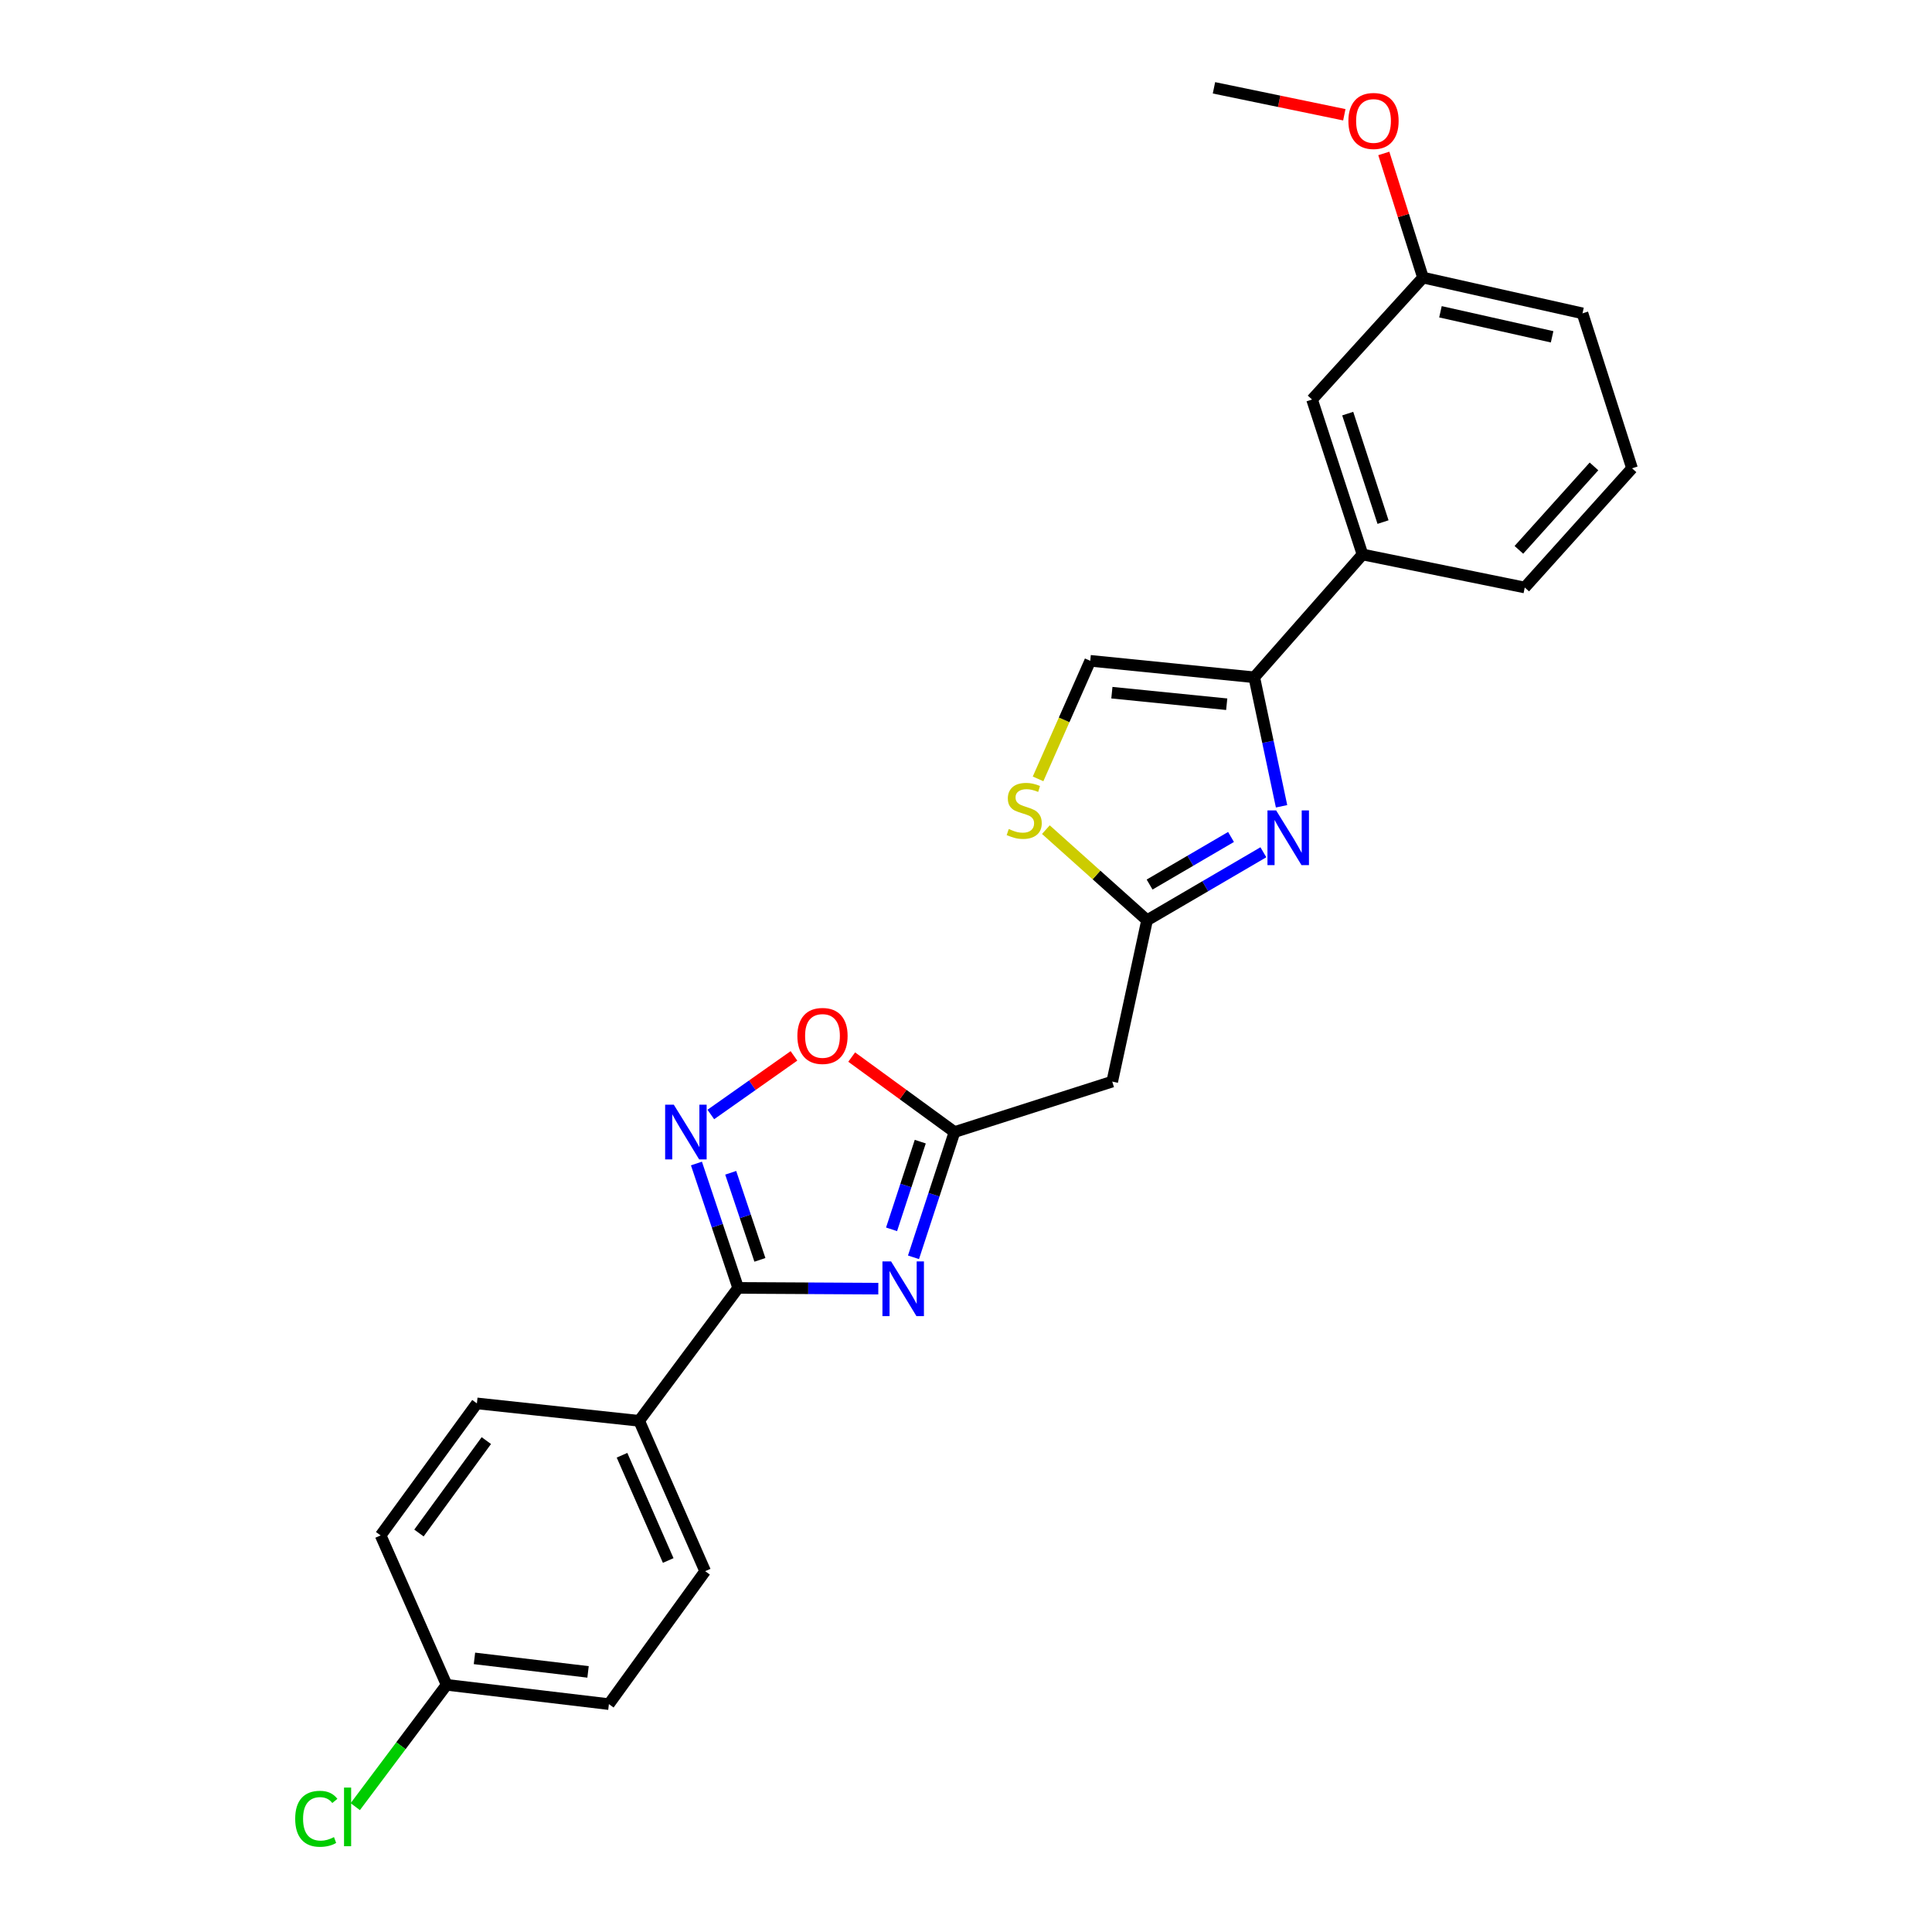 <?xml version='1.0' encoding='iso-8859-1'?>
<svg version='1.1' baseProfile='full'
              xmlns='http://www.w3.org/2000/svg'
                      xmlns:rdkit='http://www.rdkit.org/xml'
                      xmlns:xlink='http://www.w3.org/1999/xlink'
                  xml:space='preserve'
width='1000px' height='1000px' viewBox='0 0 1000 1000'>
<!-- END OF HEADER -->
<rect style='opacity:1.0;fill:#FFFFFF;stroke:none' width='1000' height='1000' x='0' y='0'> </rect>
<path class='bond-0' d='M 454.613,667.005 L 418.339,666.81' style='fill:none;fill-rule:evenodd;stroke:#0000FF;stroke-width:6px;stroke-linecap:butt;stroke-linejoin:miter;stroke-opacity:1' />
<path class='bond-0' d='M 418.339,666.81 L 382.064,666.615' style='fill:none;fill-rule:evenodd;stroke:#000000;stroke-width:6px;stroke-linecap:butt;stroke-linejoin:miter;stroke-opacity:1' />
<path class='bond-3' d='M 472.822,650.78 L 483.433,618.364' style='fill:none;fill-rule:evenodd;stroke:#0000FF;stroke-width:6px;stroke-linecap:butt;stroke-linejoin:miter;stroke-opacity:1' />
<path class='bond-3' d='M 483.433,618.364 L 494.043,585.948' style='fill:none;fill-rule:evenodd;stroke:#000000;stroke-width:6px;stroke-linecap:butt;stroke-linejoin:miter;stroke-opacity:1' />
<path class='bond-3' d='M 461.473,636.299 L 468.901,613.607' style='fill:none;fill-rule:evenodd;stroke:#0000FF;stroke-width:6px;stroke-linecap:butt;stroke-linejoin:miter;stroke-opacity:1' />
<path class='bond-3' d='M 468.901,613.607 L 476.328,590.916' style='fill:none;fill-rule:evenodd;stroke:#000000;stroke-width:6px;stroke-linecap:butt;stroke-linejoin:miter;stroke-opacity:1' />
<path class='bond-2' d='M 382.064,666.615 L 371.271,634.425' style='fill:none;fill-rule:evenodd;stroke:#000000;stroke-width:6px;stroke-linecap:butt;stroke-linejoin:miter;stroke-opacity:1' />
<path class='bond-2' d='M 371.271,634.425 L 360.478,602.235' style='fill:none;fill-rule:evenodd;stroke:#0000FF;stroke-width:6px;stroke-linecap:butt;stroke-linejoin:miter;stroke-opacity:1' />
<path class='bond-2' d='M 393.324,652.097 L 385.768,629.564' style='fill:none;fill-rule:evenodd;stroke:#000000;stroke-width:6px;stroke-linecap:butt;stroke-linejoin:miter;stroke-opacity:1' />
<path class='bond-2' d='M 385.768,629.564 L 378.213,607.031' style='fill:none;fill-rule:evenodd;stroke:#0000FF;stroke-width:6px;stroke-linecap:butt;stroke-linejoin:miter;stroke-opacity:1' />
<path class='bond-11' d='M 382.064,666.615 L 330.832,735.415' style='fill:none;fill-rule:evenodd;stroke:#000000;stroke-width:6px;stroke-linecap:butt;stroke-linejoin:miter;stroke-opacity:1' />
<path class='bond-1' d='M 653.922,441.132 L 623.818,458.727' style='fill:none;fill-rule:evenodd;stroke:#0000FF;stroke-width:6px;stroke-linecap:butt;stroke-linejoin:miter;stroke-opacity:1' />
<path class='bond-1' d='M 623.818,458.727 L 593.714,476.322' style='fill:none;fill-rule:evenodd;stroke:#000000;stroke-width:6px;stroke-linecap:butt;stroke-linejoin:miter;stroke-opacity:1' />
<path class='bond-1' d='M 637.175,433.209 L 616.102,445.526' style='fill:none;fill-rule:evenodd;stroke:#0000FF;stroke-width:6px;stroke-linecap:butt;stroke-linejoin:miter;stroke-opacity:1' />
<path class='bond-1' d='M 616.102,445.526 L 595.029,457.842' style='fill:none;fill-rule:evenodd;stroke:#000000;stroke-width:6px;stroke-linecap:butt;stroke-linejoin:miter;stroke-opacity:1' />
<path class='bond-4' d='M 663.334,417.336 L 656.272,383.955' style='fill:none;fill-rule:evenodd;stroke:#0000FF;stroke-width:6px;stroke-linecap:butt;stroke-linejoin:miter;stroke-opacity:1' />
<path class='bond-4' d='M 656.272,383.955 L 649.21,350.573' style='fill:none;fill-rule:evenodd;stroke:#000000;stroke-width:6px;stroke-linecap:butt;stroke-linejoin:miter;stroke-opacity:1' />
<path class='bond-25' d='M 367.919,576.855 L 389.435,561.69' style='fill:none;fill-rule:evenodd;stroke:#0000FF;stroke-width:6px;stroke-linecap:butt;stroke-linejoin:miter;stroke-opacity:1' />
<path class='bond-25' d='M 389.435,561.69 L 410.951,546.526' style='fill:none;fill-rule:evenodd;stroke:#FF0000;stroke-width:6px;stroke-linecap:butt;stroke-linejoin:miter;stroke-opacity:1' />
<path class='bond-6' d='M 494.043,585.948 L 467.438,566.544' style='fill:none;fill-rule:evenodd;stroke:#000000;stroke-width:6px;stroke-linecap:butt;stroke-linejoin:miter;stroke-opacity:1' />
<path class='bond-6' d='M 467.438,566.544 L 440.833,547.141' style='fill:none;fill-rule:evenodd;stroke:#FF0000;stroke-width:6px;stroke-linecap:butt;stroke-linejoin:miter;stroke-opacity:1' />
<path class='bond-9' d='M 494.043,585.948 L 575.687,559.835' style='fill:none;fill-rule:evenodd;stroke:#000000;stroke-width:6px;stroke-linecap:butt;stroke-linejoin:miter;stroke-opacity:1' />
<path class='bond-10' d='M 649.21,350.573 L 705.234,286.997' style='fill:none;fill-rule:evenodd;stroke:#000000;stroke-width:6px;stroke-linecap:butt;stroke-linejoin:miter;stroke-opacity:1' />
<path class='bond-27' d='M 649.21,350.573 L 564.304,342.035' style='fill:none;fill-rule:evenodd;stroke:#000000;stroke-width:6px;stroke-linecap:butt;stroke-linejoin:miter;stroke-opacity:1' />
<path class='bond-27' d='M 634.945,364.506 L 575.51,358.53' style='fill:none;fill-rule:evenodd;stroke:#000000;stroke-width:6px;stroke-linecap:butt;stroke-linejoin:miter;stroke-opacity:1' />
<path class='bond-5' d='M 593.714,476.322 L 575.687,559.835' style='fill:none;fill-rule:evenodd;stroke:#000000;stroke-width:6px;stroke-linecap:butt;stroke-linejoin:miter;stroke-opacity:1' />
<path class='bond-7' d='M 593.714,476.322 L 567.528,452.873' style='fill:none;fill-rule:evenodd;stroke:#000000;stroke-width:6px;stroke-linecap:butt;stroke-linejoin:miter;stroke-opacity:1' />
<path class='bond-7' d='M 567.528,452.873 L 541.343,429.423' style='fill:none;fill-rule:evenodd;stroke:#CCCC00;stroke-width:6px;stroke-linecap:butt;stroke-linejoin:miter;stroke-opacity:1' />
<path class='bond-8' d='M 537.302,403.147 L 550.803,372.591' style='fill:none;fill-rule:evenodd;stroke:#CCCC00;stroke-width:6px;stroke-linecap:butt;stroke-linejoin:miter;stroke-opacity:1' />
<path class='bond-8' d='M 550.803,372.591 L 564.304,342.035' style='fill:none;fill-rule:evenodd;stroke:#000000;stroke-width:6px;stroke-linecap:butt;stroke-linejoin:miter;stroke-opacity:1' />
<path class='bond-12' d='M 705.234,286.997 L 679.121,206.789' style='fill:none;fill-rule:evenodd;stroke:#000000;stroke-width:6px;stroke-linecap:butt;stroke-linejoin:miter;stroke-opacity:1' />
<path class='bond-12' d='M 715.857,270.232 L 697.577,214.086' style='fill:none;fill-rule:evenodd;stroke:#000000;stroke-width:6px;stroke-linecap:butt;stroke-linejoin:miter;stroke-opacity:1' />
<path class='bond-21' d='M 705.234,286.997 L 789.206,304.089' style='fill:none;fill-rule:evenodd;stroke:#000000;stroke-width:6px;stroke-linecap:butt;stroke-linejoin:miter;stroke-opacity:1' />
<path class='bond-13' d='M 330.832,735.415 L 364.99,813.237' style='fill:none;fill-rule:evenodd;stroke:#000000;stroke-width:6px;stroke-linecap:butt;stroke-linejoin:miter;stroke-opacity:1' />
<path class='bond-13' d='M 321.954,753.234 L 345.865,807.709' style='fill:none;fill-rule:evenodd;stroke:#000000;stroke-width:6px;stroke-linecap:butt;stroke-linejoin:miter;stroke-opacity:1' />
<path class='bond-14' d='M 330.832,735.415 L 246.843,726.394' style='fill:none;fill-rule:evenodd;stroke:#000000;stroke-width:6px;stroke-linecap:butt;stroke-linejoin:miter;stroke-opacity:1' />
<path class='bond-16' d='M 679.121,206.789 L 736.538,143.681' style='fill:none;fill-rule:evenodd;stroke:#000000;stroke-width:6px;stroke-linecap:butt;stroke-linejoin:miter;stroke-opacity:1' />
<path class='bond-18' d='M 364.99,813.237 L 315.167,882.053' style='fill:none;fill-rule:evenodd;stroke:#000000;stroke-width:6px;stroke-linecap:butt;stroke-linejoin:miter;stroke-opacity:1' />
<path class='bond-17' d='M 246.843,726.394 L 197.021,794.726' style='fill:none;fill-rule:evenodd;stroke:#000000;stroke-width:6px;stroke-linecap:butt;stroke-linejoin:miter;stroke-opacity:1' />
<path class='bond-17' d='M 251.725,745.652 L 216.849,793.485' style='fill:none;fill-rule:evenodd;stroke:#000000;stroke-width:6px;stroke-linecap:butt;stroke-linejoin:miter;stroke-opacity:1' />
<path class='bond-15' d='M 231.17,872.063 L 197.021,794.726' style='fill:none;fill-rule:evenodd;stroke:#000000;stroke-width:6px;stroke-linecap:butt;stroke-linejoin:miter;stroke-opacity:1' />
<path class='bond-19' d='M 231.17,872.063 L 207.529,903.591' style='fill:none;fill-rule:evenodd;stroke:#000000;stroke-width:6px;stroke-linecap:butt;stroke-linejoin:miter;stroke-opacity:1' />
<path class='bond-19' d='M 207.529,903.591 L 183.888,935.119' style='fill:none;fill-rule:evenodd;stroke:#00CC00;stroke-width:6px;stroke-linecap:butt;stroke-linejoin:miter;stroke-opacity:1' />
<path class='bond-26' d='M 231.17,872.063 L 315.167,882.053' style='fill:none;fill-rule:evenodd;stroke:#000000;stroke-width:6px;stroke-linecap:butt;stroke-linejoin:miter;stroke-opacity:1' />
<path class='bond-26' d='M 245.576,858.378 L 304.374,865.371' style='fill:none;fill-rule:evenodd;stroke:#000000;stroke-width:6px;stroke-linecap:butt;stroke-linejoin:miter;stroke-opacity:1' />
<path class='bond-20' d='M 736.538,143.681 L 726.396,111.549' style='fill:none;fill-rule:evenodd;stroke:#000000;stroke-width:6px;stroke-linecap:butt;stroke-linejoin:miter;stroke-opacity:1' />
<path class='bond-20' d='M 726.396,111.549 L 716.255,79.417' style='fill:none;fill-rule:evenodd;stroke:#FF0000;stroke-width:6px;stroke-linecap:butt;stroke-linejoin:miter;stroke-opacity:1' />
<path class='bond-28' d='M 736.538,143.681 L 819.099,162.191' style='fill:none;fill-rule:evenodd;stroke:#000000;stroke-width:6px;stroke-linecap:butt;stroke-linejoin:miter;stroke-opacity:1' />
<path class='bond-28' d='M 745.577,161.377 L 803.37,174.335' style='fill:none;fill-rule:evenodd;stroke:#000000;stroke-width:6px;stroke-linecap:butt;stroke-linejoin:miter;stroke-opacity:1' />
<path class='bond-24' d='M 695.817,59.405 L 662.082,52.43' style='fill:none;fill-rule:evenodd;stroke:#FF0000;stroke-width:6px;stroke-linecap:butt;stroke-linejoin:miter;stroke-opacity:1' />
<path class='bond-24' d='M 662.082,52.43 L 628.347,45.455' style='fill:none;fill-rule:evenodd;stroke:#000000;stroke-width:6px;stroke-linecap:butt;stroke-linejoin:miter;stroke-opacity:1' />
<path class='bond-22' d='M 789.206,304.089 L 844.737,242.391' style='fill:none;fill-rule:evenodd;stroke:#000000;stroke-width:6px;stroke-linecap:butt;stroke-linejoin:miter;stroke-opacity:1' />
<path class='bond-22' d='M 786.17,284.605 L 825.042,241.416' style='fill:none;fill-rule:evenodd;stroke:#000000;stroke-width:6px;stroke-linecap:butt;stroke-linejoin:miter;stroke-opacity:1' />
<path class='bond-23' d='M 844.737,242.391 L 819.099,162.191' style='fill:none;fill-rule:evenodd;stroke:#000000;stroke-width:6px;stroke-linecap:butt;stroke-linejoin:miter;stroke-opacity:1' />
<path  class='atom-0' d='M 461.228 652.914
L 470.508 667.914
Q 471.428 669.394, 472.908 672.074
Q 474.388 674.754, 474.468 674.914
L 474.468 652.914
L 478.228 652.914
L 478.228 681.234
L 474.348 681.234
L 464.388 664.834
Q 463.228 662.914, 461.988 660.714
Q 460.788 658.514, 460.428 657.834
L 460.428 681.234
L 456.748 681.234
L 456.748 652.914
L 461.228 652.914
' fill='#0000FF'/>
<path  class='atom-2' d='M 660.518 419.458
L 669.798 434.458
Q 670.718 435.938, 672.198 438.618
Q 673.678 441.298, 673.758 441.458
L 673.758 419.458
L 677.518 419.458
L 677.518 447.778
L 673.638 447.778
L 663.678 431.378
Q 662.518 429.458, 661.278 427.258
Q 660.078 425.058, 659.718 424.378
L 659.718 447.778
L 656.038 447.778
L 656.038 419.458
L 660.518 419.458
' fill='#0000FF'/>
<path  class='atom-3' d='M 348.757 571.788
L 358.037 586.788
Q 358.957 588.268, 360.437 590.948
Q 361.917 593.628, 361.997 593.788
L 361.997 571.788
L 365.757 571.788
L 365.757 600.108
L 361.877 600.108
L 351.917 583.708
Q 350.757 581.788, 349.517 579.588
Q 348.317 577.388, 347.957 576.708
L 347.957 600.108
L 344.277 600.108
L 344.277 571.788
L 348.757 571.788
' fill='#0000FF'/>
<path  class='atom-7' d='M 412.719 536.197
Q 412.719 529.397, 416.079 525.597
Q 419.439 521.797, 425.719 521.797
Q 431.999 521.797, 435.359 525.597
Q 438.719 529.397, 438.719 536.197
Q 438.719 543.077, 435.319 546.997
Q 431.919 550.877, 425.719 550.877
Q 419.479 550.877, 416.079 546.997
Q 412.719 543.117, 412.719 536.197
M 425.719 547.677
Q 430.039 547.677, 432.359 544.797
Q 434.719 541.877, 434.719 536.197
Q 434.719 530.637, 432.359 527.837
Q 430.039 524.997, 425.719 524.997
Q 421.399 524.997, 419.039 527.797
Q 416.719 530.597, 416.719 536.197
Q 416.719 541.917, 419.039 544.797
Q 421.399 547.677, 425.719 547.677
' fill='#FF0000'/>
<path  class='atom-8' d='M 522.13 429.101
Q 522.45 429.221, 523.77 429.781
Q 525.09 430.341, 526.53 430.701
Q 528.01 431.021, 529.45 431.021
Q 532.13 431.021, 533.69 429.741
Q 535.25 428.421, 535.25 426.141
Q 535.25 424.581, 534.45 423.621
Q 533.69 422.661, 532.49 422.141
Q 531.29 421.621, 529.29 421.021
Q 526.77 420.261, 525.25 419.541
Q 523.77 418.821, 522.69 417.301
Q 521.65 415.781, 521.65 413.221
Q 521.65 409.661, 524.05 407.461
Q 526.49 405.261, 531.29 405.261
Q 534.57 405.261, 538.29 406.821
L 537.37 409.901
Q 533.97 408.501, 531.41 408.501
Q 528.65 408.501, 527.13 409.661
Q 525.61 410.781, 525.65 412.741
Q 525.65 414.261, 526.41 415.181
Q 527.21 416.101, 528.33 416.621
Q 529.49 417.141, 531.41 417.741
Q 533.97 418.541, 535.49 419.341
Q 537.01 420.141, 538.09 421.781
Q 539.21 423.381, 539.21 426.141
Q 539.21 430.061, 536.57 432.181
Q 533.97 434.261, 529.61 434.261
Q 527.09 434.261, 525.17 433.701
Q 523.29 433.181, 521.05 432.261
L 522.13 429.101
' fill='#CCCC00'/>
<path  class='atom-20' d='M 152.792 941.402
Q 152.792 934.362, 156.072 930.682
Q 159.392 926.962, 165.672 926.962
Q 171.512 926.962, 174.632 931.082
L 171.992 933.242
Q 169.712 930.242, 165.672 930.242
Q 161.392 930.242, 159.112 933.122
Q 156.872 935.962, 156.872 941.402
Q 156.872 947.002, 159.192 949.882
Q 161.552 952.762, 166.112 952.762
Q 169.232 952.762, 172.872 950.882
L 173.992 953.882
Q 172.512 954.842, 170.272 955.402
Q 168.032 955.962, 165.552 955.962
Q 159.392 955.962, 156.072 952.202
Q 152.792 948.442, 152.792 941.402
' fill='#00CC00'/>
<path  class='atom-20' d='M 178.072 925.242
L 181.752 925.242
L 181.752 955.602
L 178.072 955.602
L 178.072 925.242
' fill='#00CC00'/>
<path  class='atom-21' d='M 697.926 62.609
Q 697.926 55.809, 701.286 52.009
Q 704.646 48.209, 710.926 48.209
Q 717.206 48.209, 720.566 52.009
Q 723.926 55.809, 723.926 62.609
Q 723.926 69.489, 720.526 73.409
Q 717.126 77.289, 710.926 77.289
Q 704.686 77.289, 701.286 73.409
Q 697.926 69.529, 697.926 62.609
M 710.926 74.089
Q 715.246 74.089, 717.566 71.209
Q 719.926 68.289, 719.926 62.609
Q 719.926 57.049, 717.566 54.249
Q 715.246 51.409, 710.926 51.409
Q 706.606 51.409, 704.246 54.209
Q 701.926 57.009, 701.926 62.609
Q 701.926 68.329, 704.246 71.209
Q 706.606 74.089, 710.926 74.089
' fill='#FF0000'/>
</svg>
